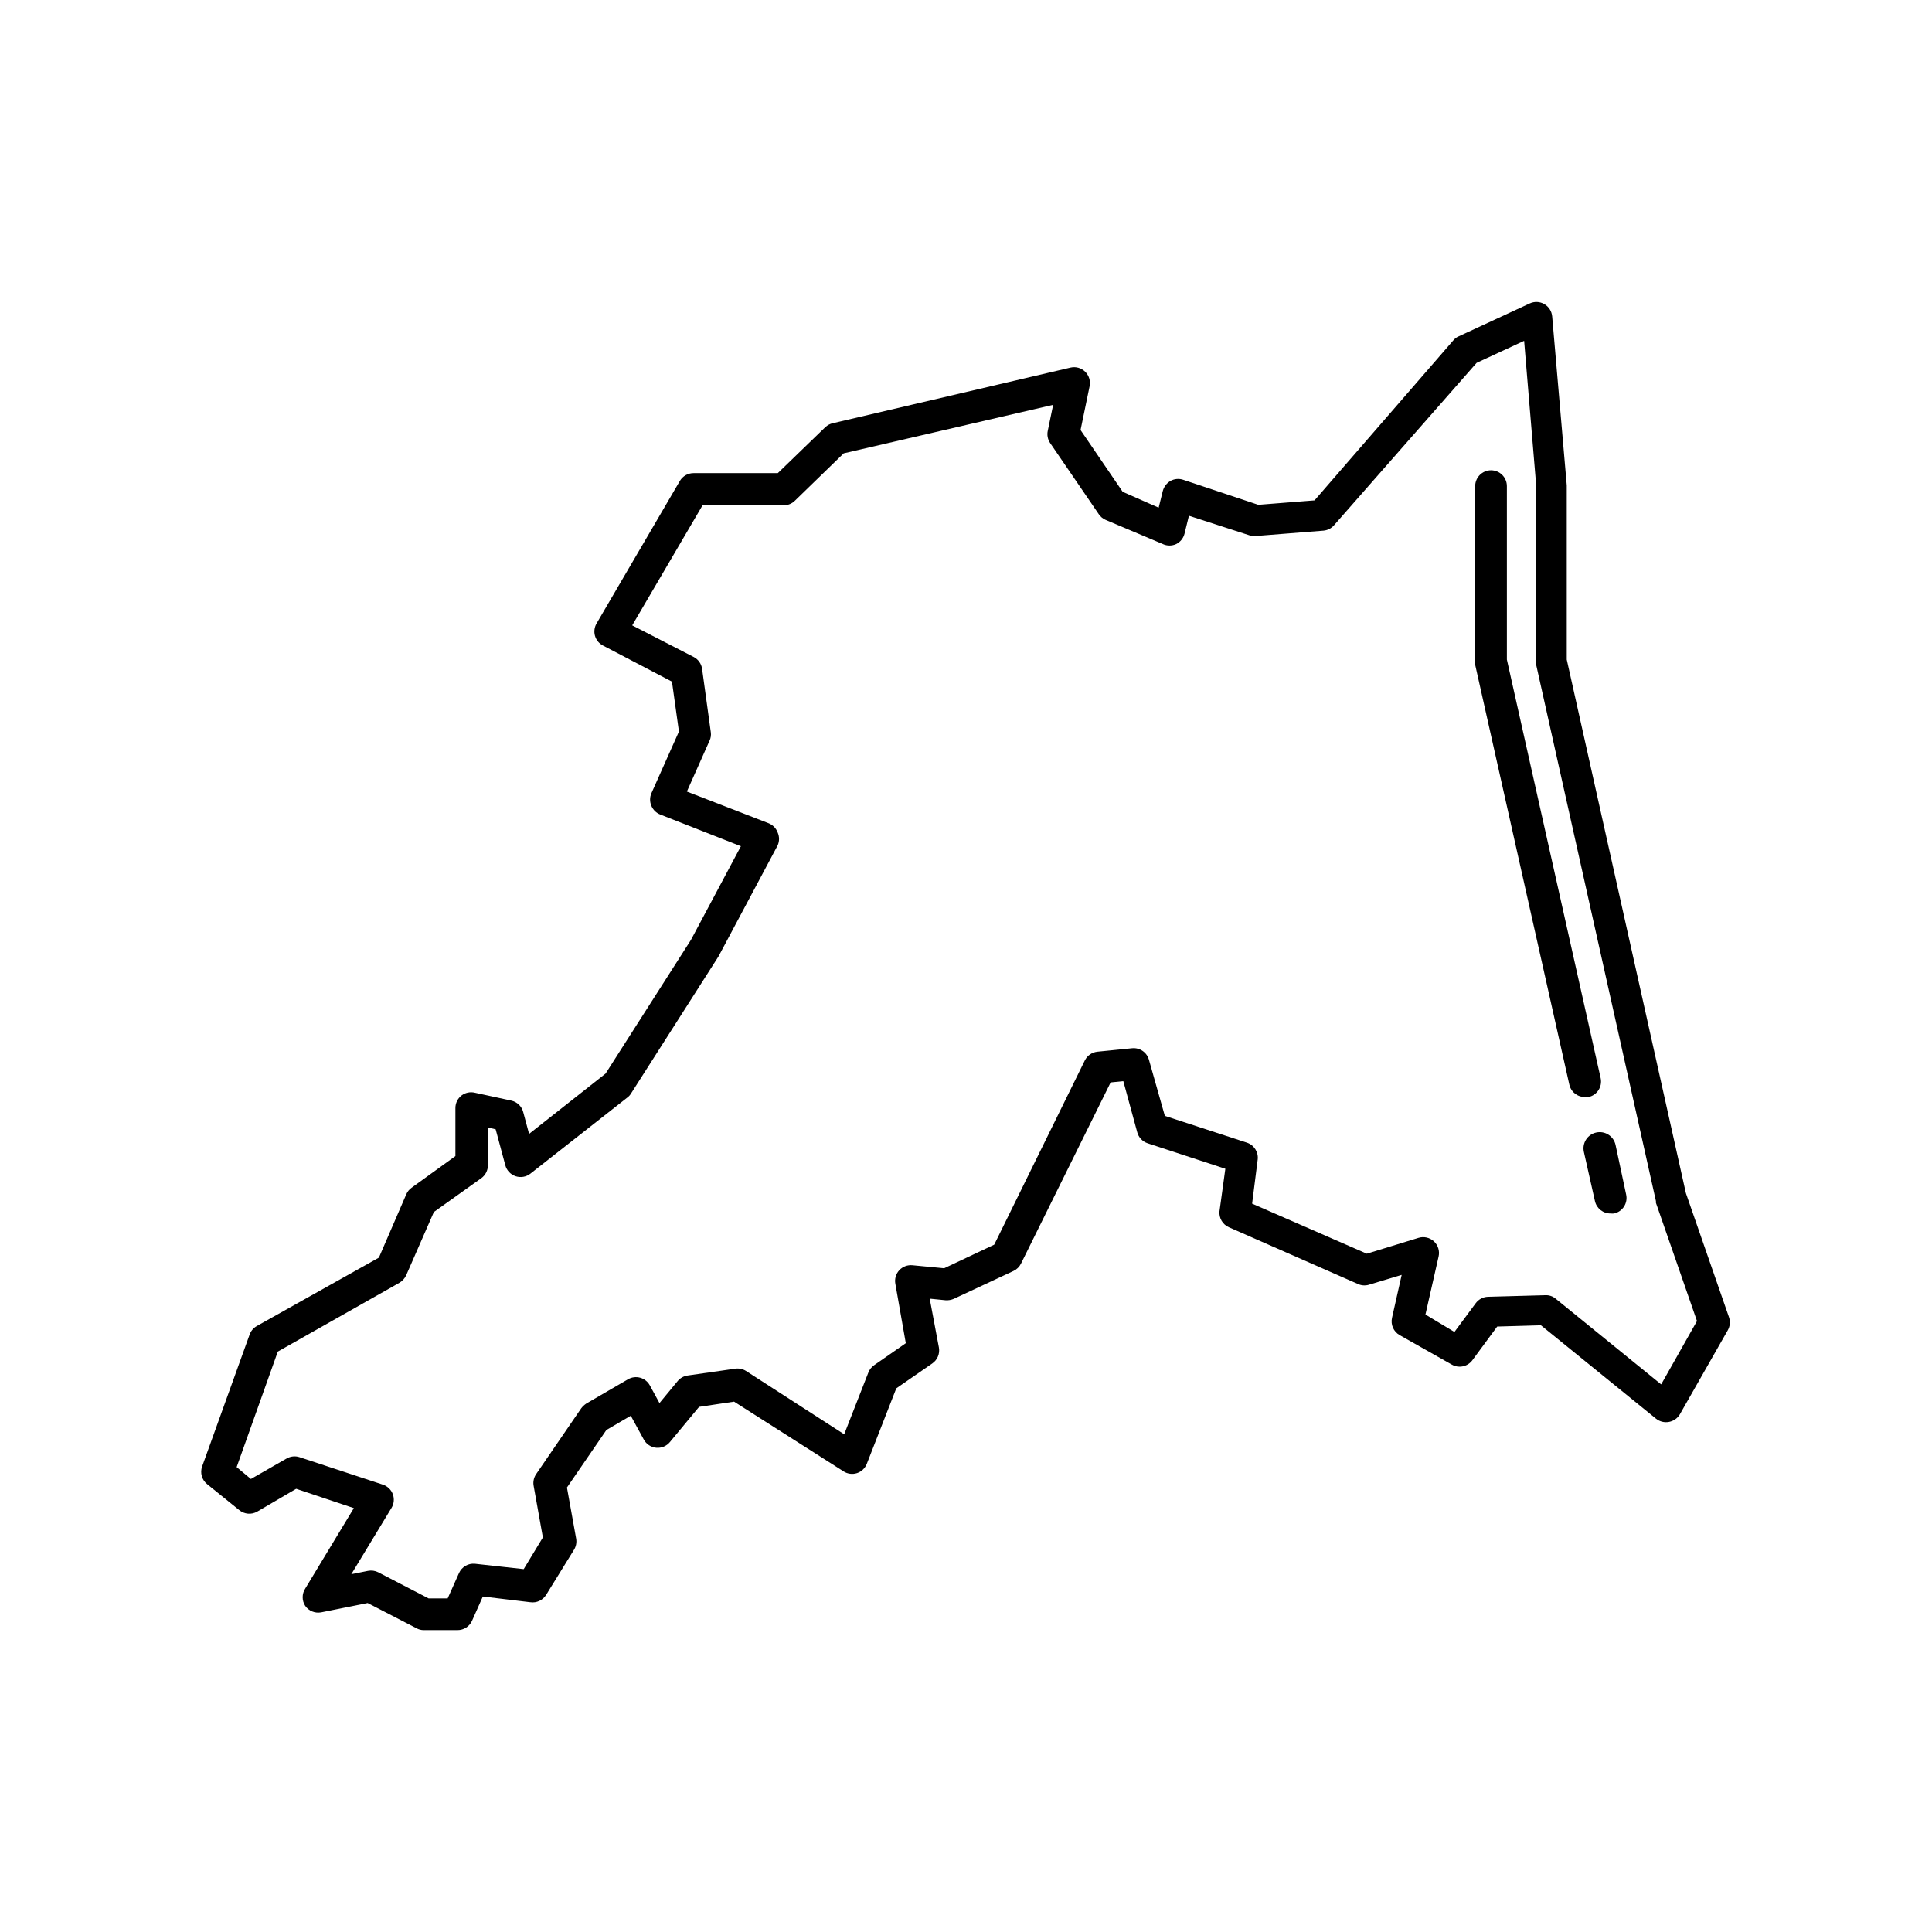 <?xml version="1.0" encoding="UTF-8"?>
<!-- Uploaded to: ICON Repo, www.iconrepo.com, Generator: ICON Repo Mixer Tools -->
<svg fill="#000000" width="800px" height="800px" version="1.1" viewBox="144 144 512 512" xmlns="http://www.w3.org/2000/svg">
 <g>
  <path d="m207.38 544.17c1.352 1.129 3.262 1.297 4.785 0.422l10.328-6.047 15.281 5.121-12.887 21.328c-0.906 1.391-0.906 3.184 0 4.578 0.941 1.344 2.582 2.016 4.199 1.719l12.344-2.477 12.93 6.676c0.59 0.332 1.254 0.508 1.93 0.504h8.945c1.664 0.012 3.18-0.957 3.863-2.477l2.856-6.422 12.594 1.512v-0.004c1.668 0.246 3.32-0.531 4.199-1.973l7.391-11.965h-0.004c0.539-0.879 0.73-1.926 0.547-2.938l-2.434-13.52 10.453-15.242 6.465-3.777 3.441 6.297c0.672 1.238 1.918 2.059 3.316 2.184 1.379 0.121 2.731-0.441 3.613-1.512l7.727-9.32 9.277-1.387 29.012 18.473-0.004 0.004c1.062 0.68 2.371 0.848 3.57 0.461 1.195-0.395 2.152-1.305 2.602-2.477l7.809-19.984 9.531-6.59v-0.004c1.363-0.93 2.051-2.574 1.766-4.199l-2.438-12.973 4.199 0.418v0.004c0.746 0.047 1.496-0.082 2.184-0.379l15.828-7.391c0.855-0.402 1.551-1.082 1.973-1.93l23.762-48.031 3.359-0.336 3.695 13.562c0.367 1.363 1.391 2.449 2.731 2.898l20.613 6.758-1.555 11.293c-0.152 1.785 0.84 3.473 2.477 4.199l34.469 15.156h0.004c0.945 0.355 1.988 0.355 2.938 0l8.398-2.519-2.562 11.379c-0.41 1.801 0.41 3.66 2.016 4.574l13.812 7.809c1.844 1.059 4.188 0.574 5.457-1.133l6.59-8.941 11.586-0.336 30.523 24.77h0.004c0.957 0.762 2.199 1.07 3.398 0.84 1.215-0.215 2.273-0.949 2.898-2.016l12.68-22.25c0.613-1.059 0.734-2.332 0.336-3.484l-11.418-32.875-31.574-141.4v-46.184l-3.863-44.754c-0.117-1.367-0.895-2.59-2.082-3.273-1.188-0.688-2.637-0.75-3.879-0.168l-18.852 8.734v-0.004c-0.539 0.238-1.012 0.598-1.387 1.051l-36.777 42.402-14.906 1.176-19.902-6.633h0.004c-1.109-0.375-2.328-0.27-3.359 0.293-1.016 0.59-1.754 1.555-2.055 2.688l-1.09 4.41-9.531-4.199-11.168-16.375 2.394-11.586h-0.004c0.297-1.41-0.145-2.871-1.176-3.875-1.031-1.008-2.504-1.414-3.902-1.078l-62.977 14.738v-0.004c-0.742 0.164-1.426 0.527-1.977 1.051l-12.594 12.176h-22.336c-1.48 0-2.856 0.781-3.609 2.055l-22.082 37.785-0.004 0.004c-0.578 0.988-0.73 2.172-0.418 3.273 0.32 1.105 1.078 2.031 2.098 2.562l18.305 9.574 1.848 13.227-7.305 16.375v-0.008c-0.453 1.059-0.453 2.258 0 3.316 0.438 1.059 1.285 1.895 2.352 2.312l21.371 8.398-13.227 24.812-22.629 35.434-20.277 15.992-1.555-5.793c-0.395-1.504-1.59-2.668-3.106-3.023l-9.699-2.098c-1.242-0.305-2.555-0.027-3.57 0.754-1.012 0.805-1.602 2.027-1.594 3.32v12.719l-11.629 8.398c-0.609 0.438-1.086 1.031-1.387 1.719l-7.262 16.793-32.371 18.137v0.004c-0.883 0.5-1.555 1.305-1.891 2.266l-12.594 34.973c-0.574 1.66-0.055 3.504 1.301 4.617zm10.242-41.984 32.203-18.223c0.789-0.461 1.418-1.148 1.805-1.973l7.348-16.793 12.594-8.984h0.004c1.082-0.793 1.723-2.055 1.719-3.398v-10.035l2.059 0.504 2.562 9.531c0.363 1.355 1.383 2.441 2.719 2.891 1.332 0.449 2.805 0.195 3.914-0.668l25.777-20.238v0.004c0.371-0.289 0.684-0.645 0.922-1.051l23.176-36.316 15.66-29.391c0.492-1.094 0.492-2.348 0-3.441-0.414-1.113-1.285-2-2.391-2.434l-21.664-8.398 6.004-13.477c0.336-0.703 0.453-1.496 0.336-2.266l-2.309-16.793v-0.004c-0.191-1.324-1.004-2.477-2.184-3.106l-16.332-8.398 18.641-31.824 21.535 0.004c1.082-0.004 2.121-0.426 2.898-1.176l12.973-12.594 55.504-12.852-1.426 6.887c-0.242 1.117-0.012 2.285 0.629 3.234l12.891 18.852h-0.004c0.445 0.664 1.074 1.188 1.809 1.508l15.199 6.422-0.004 0.004c1.109 0.504 2.379 0.504 3.484 0 1.105-0.539 1.922-1.539 2.227-2.731l1.176-4.785 16.5 5.332c0.539 0.105 1.098 0.105 1.637 0l17.508-1.387c1.086-0.09 2.098-0.602 2.812-1.426l37.785-43.035 12.594-5.836 3.191 38.289v46.645c-0.043 0.309-0.043 0.617 0 0.926l31.738 142.12v0.461l10.875 31.32-9.488 16.793-27.961-22.715c-0.77-0.648-1.762-0.98-2.769-0.922l-15.199 0.418c-1.281 0.051-2.473 0.684-3.231 1.723l-5.625 7.598-7.684-4.617 3.484-15.367c0.336-1.461-0.133-2.996-1.234-4.019-1.102-1.02-2.664-1.379-4.098-0.934l-13.688 4.199-30.398-13.266 1.469-11.629 0.004-0.004c0.262-2-0.938-3.902-2.856-4.531l-21.746-7.094-4.199-14.82-0.004-0.004c-0.523-1.984-2.406-3.297-4.449-3.106l-9.238 0.922h0.004c-1.43 0.152-2.68 1.023-3.316 2.309l-24.016 48.828-13.266 6.254-8.398-0.797c-1.301-0.129-2.59 0.352-3.484 1.305-0.902 0.969-1.289 2.309-1.051 3.609l2.769 15.742-8.398 5.836h0.004c-0.68 0.469-1.203 1.125-1.512 1.891l-6.422 16.414-26.031-16.793c-0.863-0.539-1.895-0.75-2.898-0.586l-12.594 1.805c-1.039 0.156-1.984 0.695-2.644 1.512l-4.785 5.793-2.562-4.703c-0.539-0.98-1.445-1.703-2.519-2.012-1.105-0.316-2.285-0.164-3.273 0.418l-11.043 6.422c-0.516 0.344-0.973 0.77-1.344 1.262l-11.965 17.465c-0.621 0.926-0.848 2.059-0.629 3.148l2.434 13.602-5.082 8.398-12.93-1.426c-1.773-0.164-3.457 0.812-4.199 2.434l-3.023 6.758h-5.039l-13.352-6.926h0.004c-0.844-0.43-1.805-0.562-2.731-0.379l-4.41 0.883 10.664-17.59h0.004c0.648-1.094 0.77-2.418 0.332-3.609-0.441-1.191-1.398-2.117-2.602-2.523l-22.168-7.305c-1.133-0.363-2.371-0.223-3.398 0.379l-9.445 5.414-3.777-3.148z"/>
  <path d="m563.74 449.25 2.938 13.059c0.441 1.949 2.195 3.32 4.199 3.273 0.293 0.039 0.59 0.039 0.879 0 2.262-0.504 3.688-2.738 3.191-4.996l-2.812-13.184c-0.508-2.32-2.801-3.785-5.121-3.273-2.32 0.508-3.785 2.801-3.273 5.121z"/>
  <path d="m559.88 431.4c0.422 1.969 2.184 3.363 4.199 3.316 0.305 0.043 0.617 0.043 0.922 0 2.258-0.5 3.684-2.734 3.191-4.996l-24.855-110.92v-45.973c0-2.316-1.879-4.199-4.199-4.199-2.316 0-4.199 1.883-4.199 4.199v46.434c-0.02 0.309-0.02 0.617 0 0.926z"/>
 </g>
</svg>